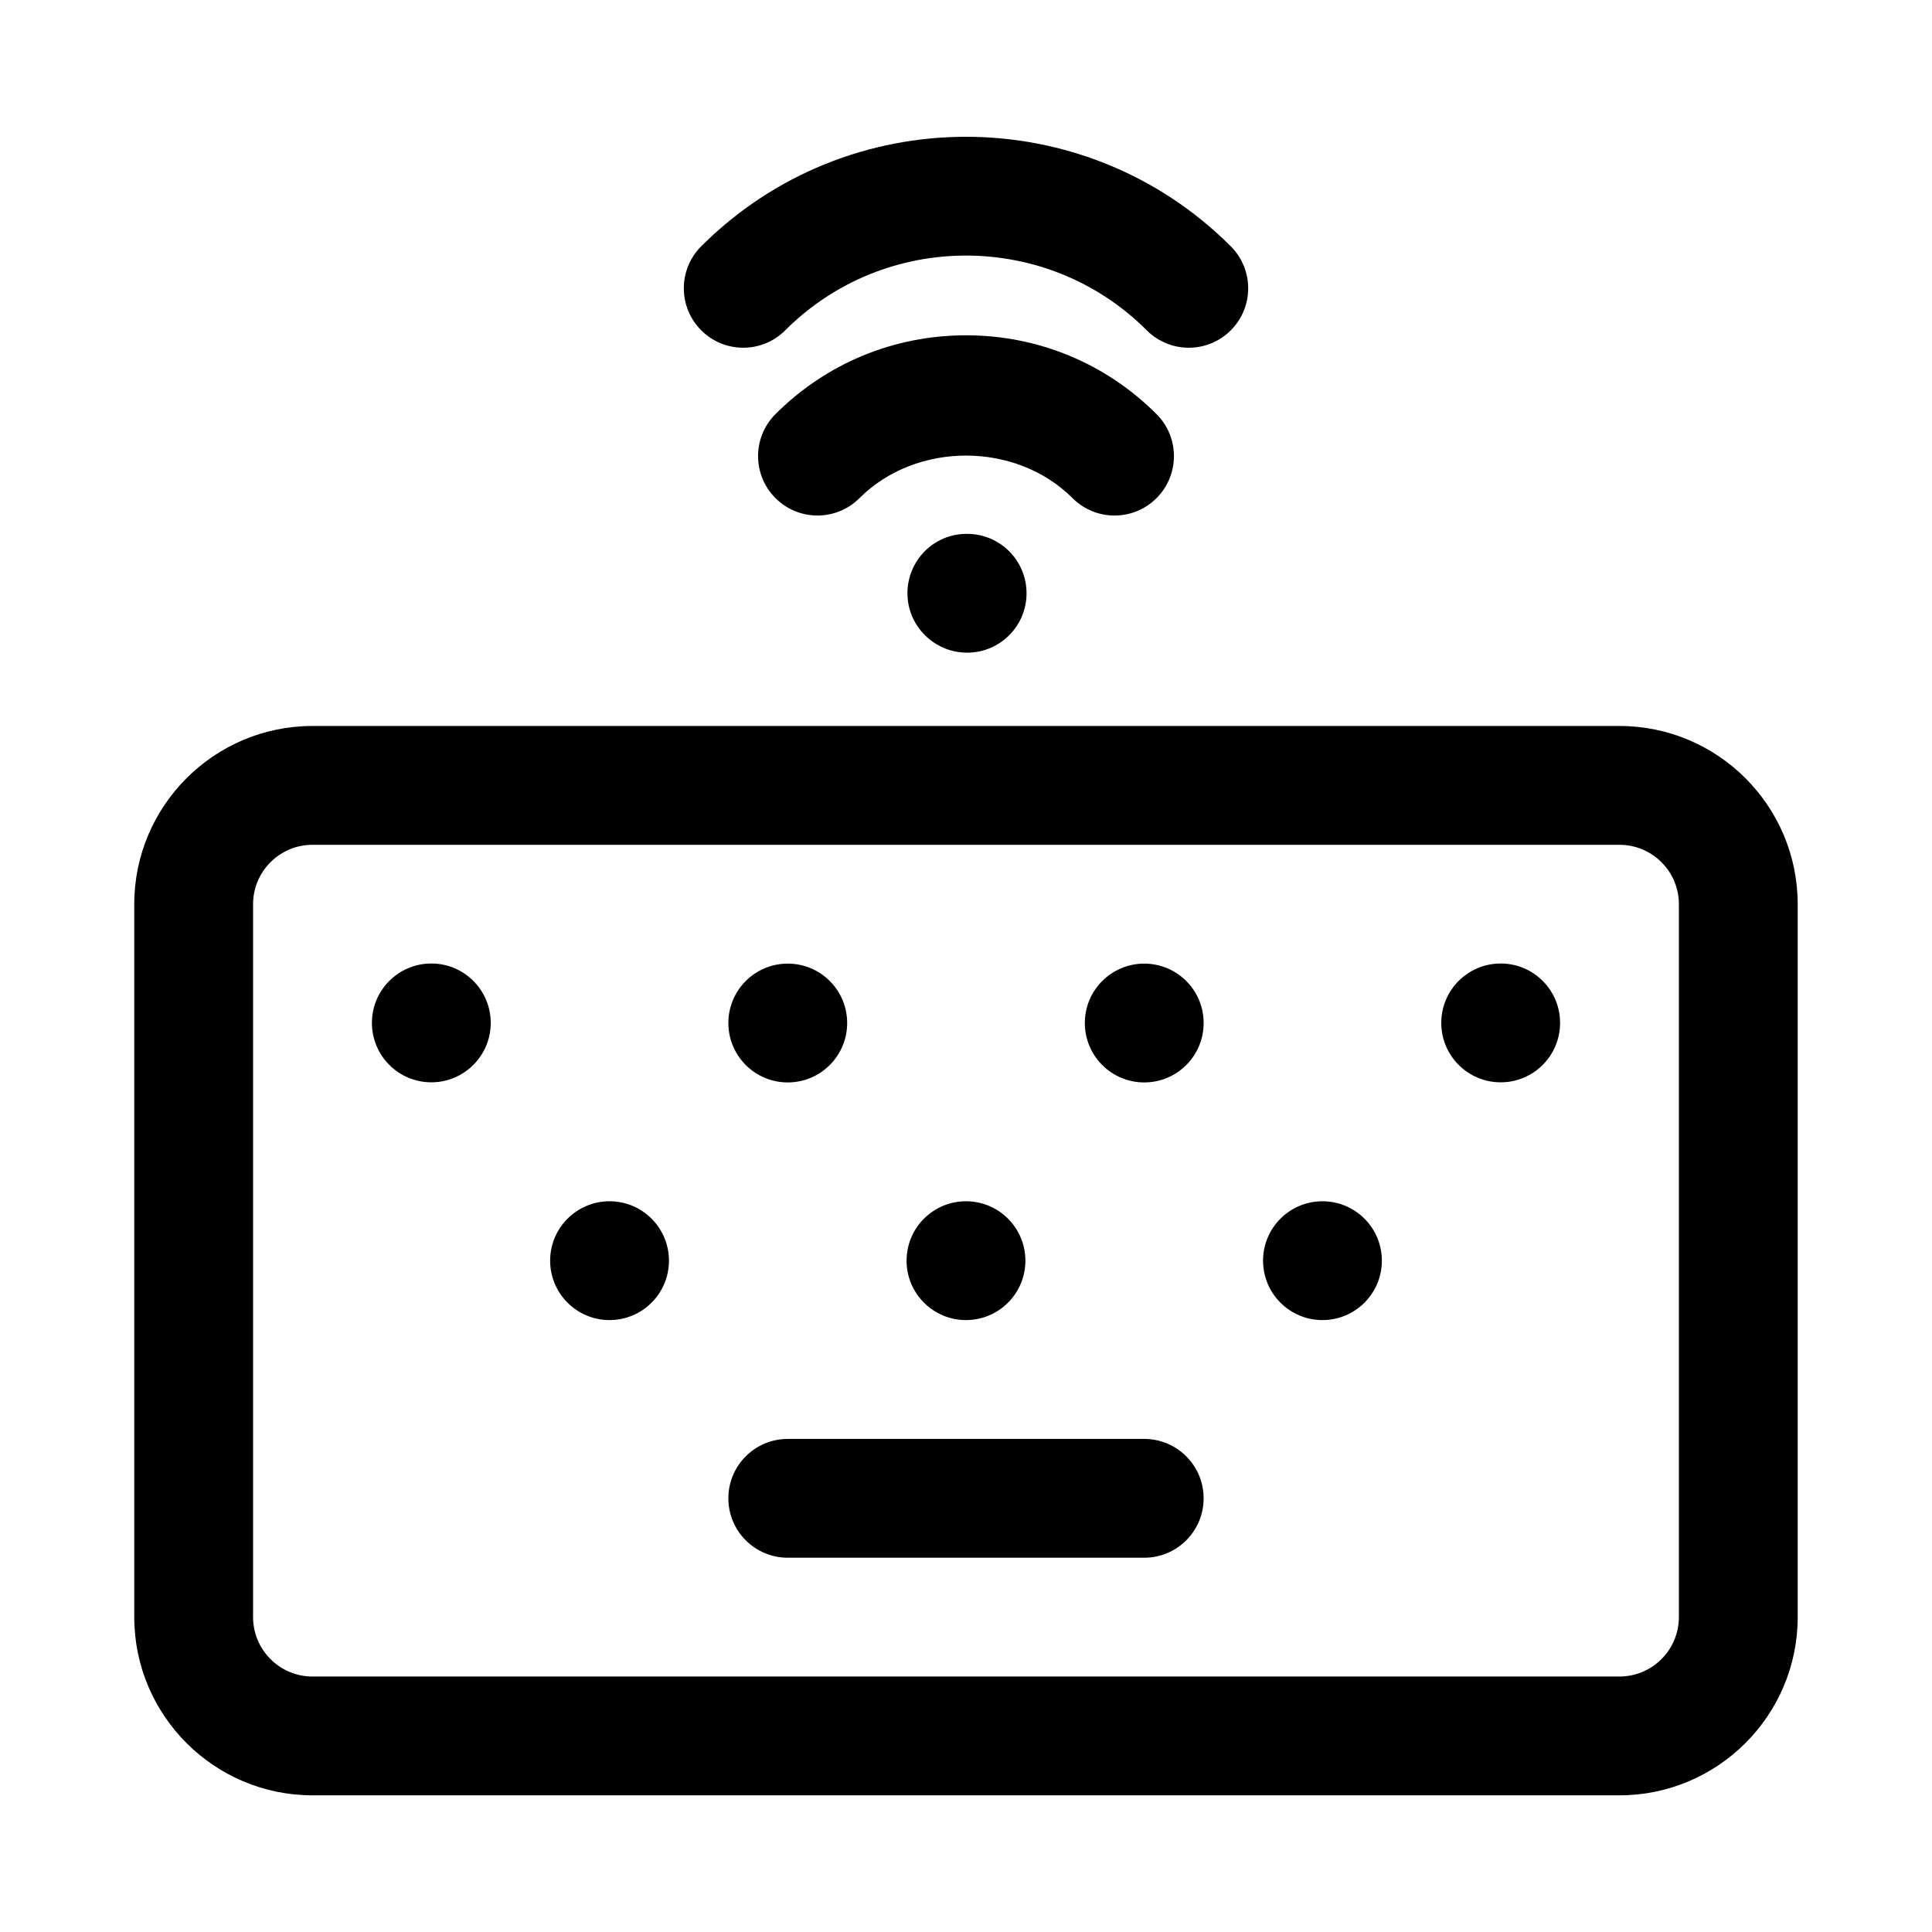 <?xml version="1.0" encoding="UTF-8"?>
<!-- Uploaded to: SVG Repo, www.svgrepo.com, Generator: SVG Repo Mixer Tools -->
<svg fill="#000000" width="800px" height="800px" version="1.1" viewBox="144 144 512 512" xmlns="http://www.w3.org/2000/svg">
 <g>
  <path d="m573.18 336.39h-346.37c-26.047 0-47.23 21.188-47.23 47.23v188.93c0 26.047 21.188 47.23 47.23 47.23h346.37c26.047 0 47.23-21.188 47.23-47.23v-188.93c0.004-26.043-21.184-47.23-47.227-47.23zm15.742 236.16c0 8.68-7.059 15.742-15.742 15.742l-346.37 0.004c-8.688 0-15.742-7.066-15.742-15.742v-188.93c0-8.68 7.059-15.742 15.742-15.742h346.37c8.688 0 15.742 7.066 15.742 15.742z"/>
  <path d="m368.51 415.11c0 8.695-7.051 15.746-15.746 15.746s-15.742-7.051-15.742-15.746c0-8.695 7.047-15.742 15.742-15.742s15.746 7.047 15.746 15.742"/>
  <path d="m462.98 415.11c0 8.695-7.051 15.746-15.746 15.746-8.695 0-15.742-7.051-15.742-15.746 0-8.695 7.047-15.742 15.742-15.742 8.695 0 15.746 7.047 15.746 15.742"/>
  <path d="m510.21 478.09c0 8.695-7.051 15.746-15.746 15.746-8.691 0-15.742-7.051-15.742-15.746 0-8.695 7.051-15.742 15.742-15.742 8.695 0 15.746 7.047 15.746 15.742"/>
  <path d="m415.74 478.09c0 8.695-7.047 15.746-15.742 15.746s-15.746-7.051-15.746-15.746c0-8.695 7.051-15.742 15.746-15.742s15.742 7.047 15.742 15.742"/>
  <path d="m321.28 478.09c0 8.695-7.047 15.746-15.742 15.746-8.695 0-15.746-7.051-15.746-15.746 0-8.695 7.051-15.742 15.746-15.742 8.695 0 15.742 7.047 15.742 15.742"/>
  <path d="m274.05 415.08c0 8.695-7.051 15.746-15.746 15.746-8.695 0-15.742-7.051-15.742-15.746s7.047-15.742 15.742-15.742c8.695 0 15.746 7.047 15.746 15.742"/>
  <path d="m557.44 415.08c0 8.695-7.047 15.746-15.742 15.746-8.695 0-15.746-7.051-15.746-15.746s7.051-15.742 15.746-15.742c8.695 0 15.742 7.047 15.742 15.742"/>
  <path d="m447.23 525.33h-94.465c-8.703 0-15.742 7.051-15.742 15.742 0 8.695 7.043 15.742 15.742 15.742h94.465c8.703 0 15.742-7.051 15.742-15.742 0.004-8.691-7.039-15.742-15.742-15.742z"/>
  <path d="m352.09 231.54c26.414-26.414 69.402-26.414 95.816 0 3.074 3.074 7.106 4.613 11.133 4.613 4.027 0 8.055-1.539 11.133-4.613 6.148-6.148 6.148-16.113 0-22.262-38.684-38.703-101.66-38.703-140.34-0.004-6.148 6.148-6.148 16.113 0 22.262 6.148 6.152 16.113 6.152 22.262 0.004z"/>
  <path d="m439.36 280.62c4.027 0 8.055-1.539 11.133-4.613 6.148-6.141 6.148-16.113 0-22.262-13.469-13.469-31.398-20.887-50.492-20.887-19.082 0-37.023 7.418-50.492 20.887-6.148 6.141-6.148 16.113 0 22.262 6.148 6.148 16.113 6.148 22.262 0 15.051-15.043 41.438-15.016 56.457 0 3.074 3.078 7.106 4.613 11.133 4.613z"/>
  <path d="m400.15 285.48c-8.688 0-15.668 7.051-15.668 15.742 0 8.695 7.133 15.742 15.82 15.742 8.703 0 15.742-7.051 15.742-15.742 0-8.695-7.043-15.742-15.742-15.742z"/>
 </g>
</svg>